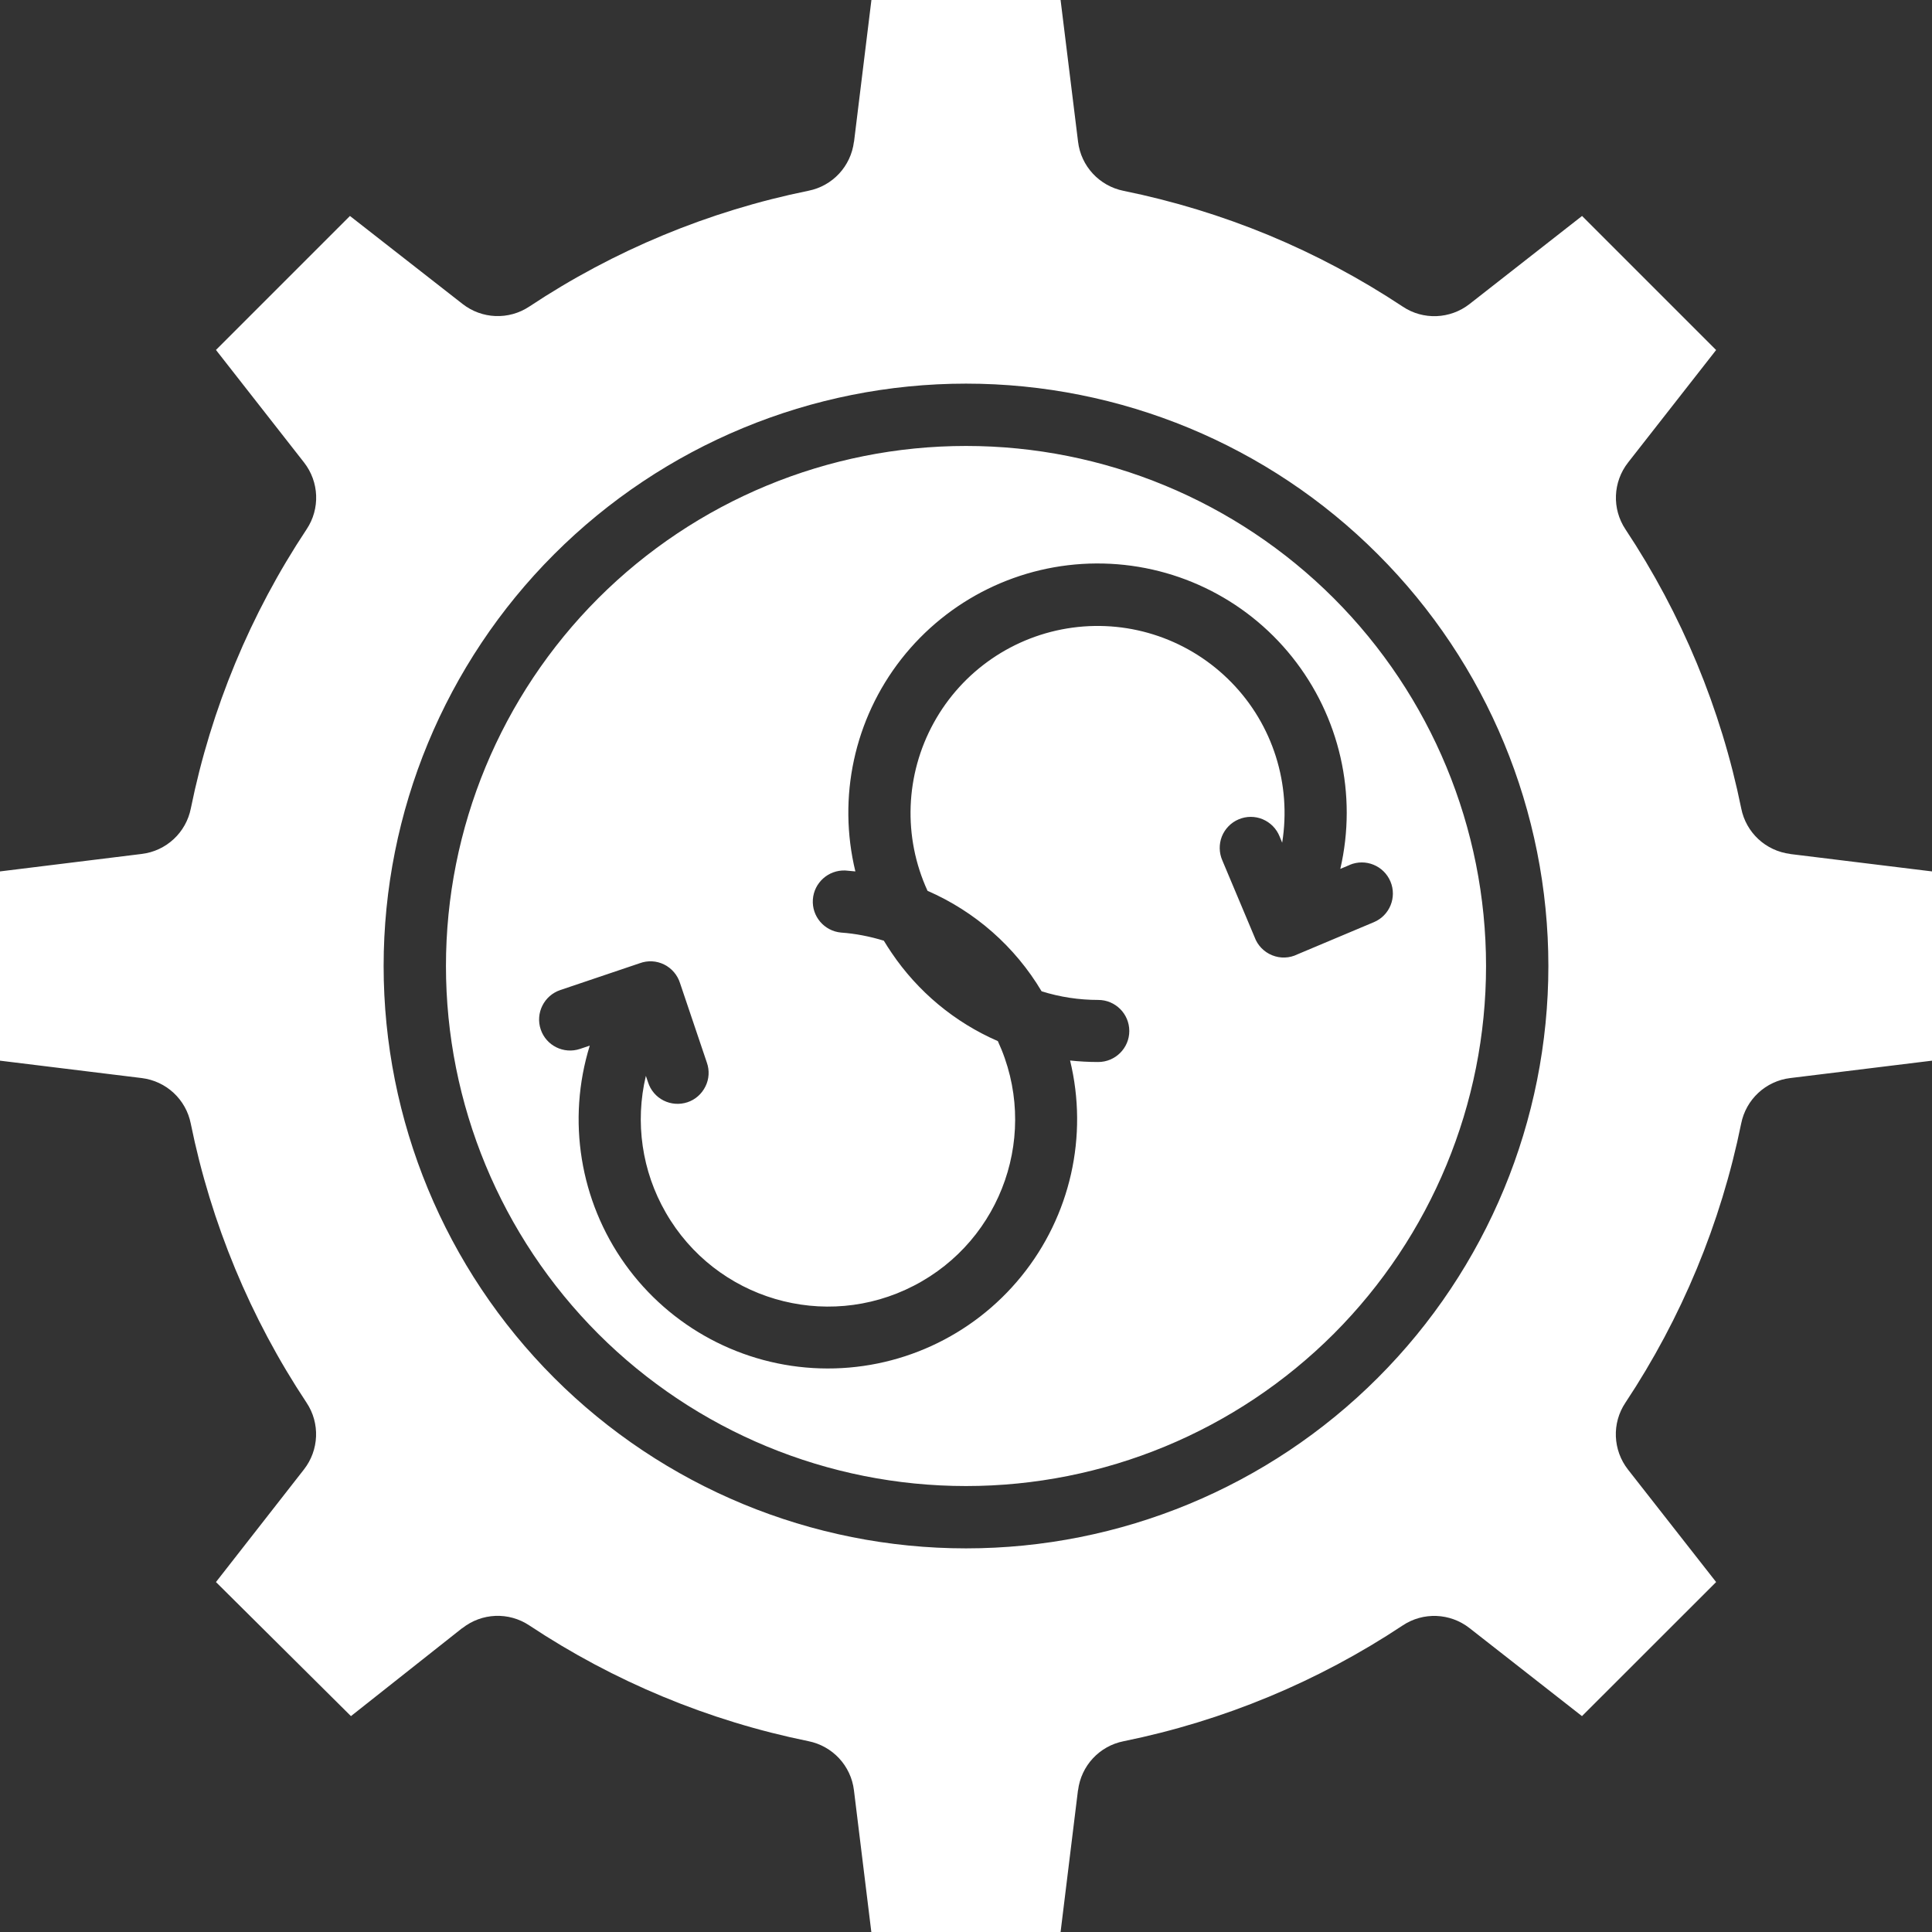 <svg width="23" height="23" viewBox="0 0 23 23" fill="none" xmlns="http://www.w3.org/2000/svg">
<rect x="0" y="0" width="23" height="23" fill="#333333" stroke="none"/>
<path fill-rule="evenodd" clip-rule="evenodd" d="M15.102 2.799C14.545 2.569 13.967 2.392 13.376 2.272C13.088 2.214 12.869 1.979 12.834 1.687L12.626 0H10.374L10.167 1.687H10.166C10.13 1.979 9.912 2.214 9.624 2.271C8.438 2.512 7.31 2.98 6.302 3.649C6.057 3.812 5.737 3.799 5.506 3.618L4.166 2.571L2.571 4.166L3.619 5.505C3.8 5.736 3.813 6.057 3.65 6.301C2.981 7.309 2.513 8.437 2.272 9.623C2.215 9.912 1.979 10.131 1.687 10.166L0 10.374V12.627L1.687 12.834C1.979 12.87 2.214 13.088 2.271 13.376C2.512 14.562 2.98 15.69 3.649 16.698C3.812 16.942 3.799 17.263 3.618 17.494L2.571 18.834L4.178 20.43L5.503 19.382L5.504 19.383C5.735 19.2 6.056 19.187 6.301 19.35C7.309 20.019 8.437 20.487 9.623 20.728C9.912 20.786 10.131 21.021 10.166 21.313L10.373 23H12.626L12.833 21.313H12.834C12.87 21.021 13.088 20.786 13.376 20.729C14.562 20.488 15.69 20.02 16.698 19.351C16.942 19.188 17.263 19.201 17.494 19.382L18.833 20.43L20.43 18.834L19.381 17.495C19.2 17.264 19.187 16.942 19.35 16.699C20.019 15.691 20.487 14.563 20.728 13.377C20.785 13.088 21.021 12.869 21.313 12.834L23 12.627V10.374L21.313 10.167V10.166C21.021 10.13 20.786 9.912 20.729 9.624C20.488 8.438 20.02 7.31 19.351 6.302C19.188 6.057 19.201 5.737 19.382 5.506L20.43 4.167L18.834 2.571L17.495 3.619C17.264 3.8 16.942 3.813 16.699 3.65C16.195 3.316 15.661 3.031 15.102 2.799ZM15.878 7.122C17.039 8.284 17.691 9.858 17.691 11.5C17.691 13.142 17.039 14.716 15.878 15.879C14.716 17.04 13.142 17.691 11.5 17.691C9.858 17.691 8.284 17.04 7.122 15.879C5.961 14.716 5.309 13.142 5.309 11.5C5.309 9.858 5.961 8.284 7.122 7.122C8.284 5.961 9.858 5.309 11.5 5.309C13.142 5.309 14.716 5.961 15.878 7.122ZM11.5 4.567C13.339 4.567 15.103 5.297 16.402 6.598C17.703 7.897 18.433 9.661 18.433 11.5C18.433 13.339 17.703 15.103 16.402 16.403C15.103 17.703 13.339 18.433 11.5 18.433C9.661 18.433 7.897 17.703 6.597 16.403C5.297 15.103 4.567 13.339 4.567 11.5C4.567 9.661 5.298 7.897 6.597 6.598C7.897 5.298 9.661 4.567 11.5 4.567ZM7.616 11.467C7.711 11.432 7.815 11.437 7.906 11.482C7.997 11.527 8.066 11.608 8.096 11.705L8.415 12.65C8.448 12.743 8.442 12.846 8.398 12.934C8.354 13.023 8.278 13.091 8.184 13.122C8.09 13.153 7.988 13.146 7.899 13.101C7.811 13.057 7.745 12.978 7.715 12.885L7.689 12.808C7.557 13.361 7.642 13.944 7.926 14.436C8.519 15.469 9.821 15.853 10.879 15.306C11.938 14.76 12.38 13.476 11.879 12.394C11.365 12.171 10.926 11.805 10.613 11.341C10.581 11.294 10.551 11.247 10.522 11.199H10.523C10.356 11.148 10.184 11.114 10.012 11.102C9.811 11.083 9.663 10.908 9.677 10.708C9.691 10.508 9.862 10.355 10.063 10.363C10.102 10.366 10.143 10.37 10.183 10.374C9.969 9.492 10.17 8.562 10.729 7.847C11.289 7.132 12.143 6.713 13.05 6.708C13.958 6.703 14.817 7.113 15.383 7.822C15.949 8.531 16.161 9.459 15.956 10.344L16.068 10.297V10.296C16.257 10.217 16.473 10.305 16.553 10.494C16.632 10.682 16.544 10.899 16.356 10.978L15.446 11.361C15.351 11.408 15.242 11.412 15.144 11.372C15.047 11.333 14.97 11.253 14.935 11.155L14.552 10.244C14.512 10.153 14.51 10.05 14.546 9.958C14.583 9.866 14.655 9.792 14.746 9.754C14.837 9.715 14.941 9.715 15.032 9.753C15.124 9.792 15.196 9.865 15.233 9.957L15.264 10.032C15.376 9.337 15.153 8.628 14.66 8.124C14.167 7.619 13.466 7.377 12.767 7.472C12.068 7.567 11.456 7.987 11.116 8.605C10.776 9.223 10.748 9.964 11.042 10.605C11.609 10.852 12.084 11.27 12.4 11.801C12.619 11.87 12.846 11.904 13.074 11.904C13.278 11.904 13.444 12.069 13.444 12.274C13.444 12.477 13.278 12.643 13.074 12.643C12.963 12.643 12.85 12.637 12.739 12.625C12.958 13.524 12.743 14.475 12.159 15.194C11.576 15.913 10.69 16.319 9.764 16.29C8.839 16.262 7.979 15.802 7.441 15.049C6.903 14.295 6.747 13.333 7.021 12.448L6.905 12.487C6.711 12.552 6.502 12.448 6.437 12.255C6.372 12.061 6.477 11.851 6.671 11.786L7.616 11.467Z" fill="white"/>
</svg>
